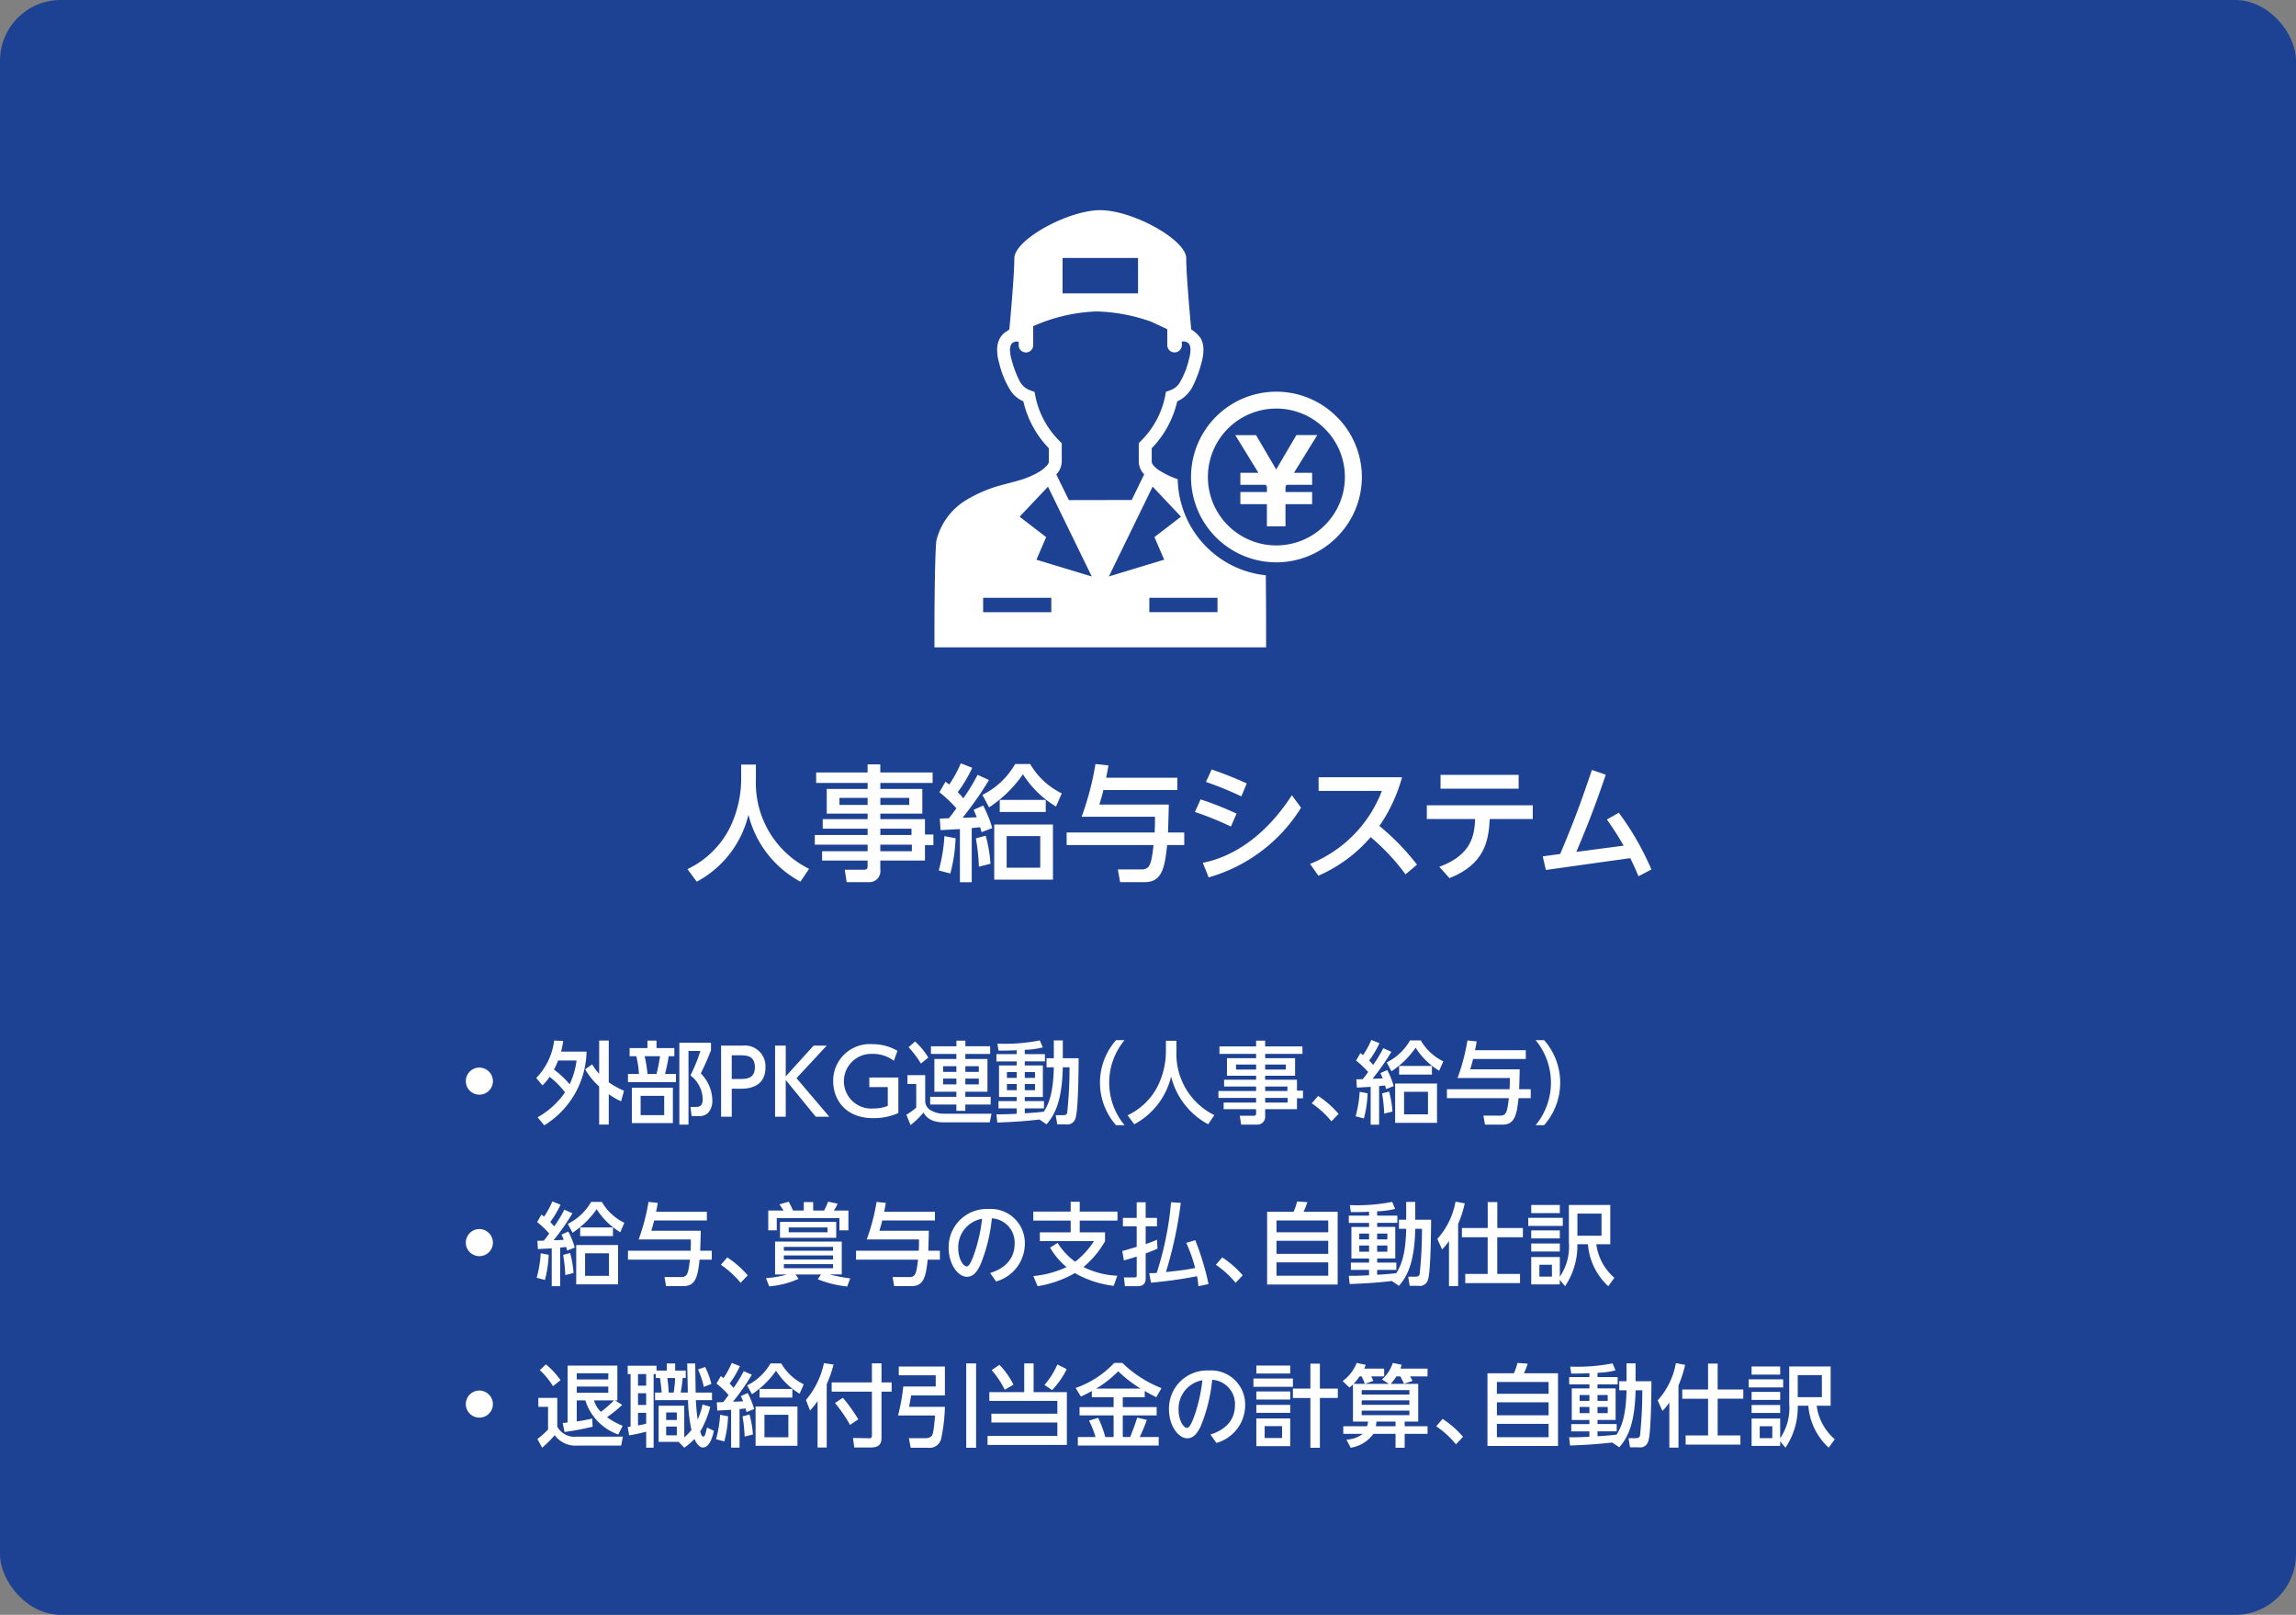<svg xmlns="http://www.w3.org/2000/svg" xmlns:xlink="http://www.w3.org/1999/xlink" width="256" height="180" viewBox="0 0 256 180"><rect x="0" y="0" width="256" height="180" fill="#808080" stroke="none"/><defs><style>.a{fill:none;}.b{clip-path:url(#a);}.c{fill:#1d4293;}.d{fill:#fff;}</style><clipPath id="a"><rect class="a" width="256" height="180"/></clipPath></defs><g class="b"><rect class="c" width="256" height="180" rx="6.768" transform="translate(0 0)"/><path class="d" d="M82.639,85.222H84.28v1.725a10.664,10.664,0,0,0,5.931,9.9l-.968,1.43a11.645,11.645,0,0,1-5.791-7.461,11.5,11.5,0,0,1-5.763,7.461l-1.038-1.4A10.127,10.127,0,0,0,81.4,92.218,12.552,12.552,0,0,0,82.639,87Z"/><path class="d" d="M103.988,87.269H98.154v.672h4.684v2.75H98.154v.617h4.978v1.709h.94V94.21h-.94v1.711H98.154v1.023a1.224,1.224,0,0,1-1.22,1.389H94.4l-.21-1.389H96.3c.379,0,.435-.113.435-.435v-.588H91.662V94.882h5.076v-.729h-5.89v-1.08h5.89v-.7H91.732V91.308h5.006v-.617H92.181v-2.75h4.557v-.672H91V86.105h5.735v-.9h1.416v.9h5.834Zm-7.25,1.668H93.6v.785h3.141Zm4.641,0H98.154v.785h3.225Zm.253,3.435H98.154v.7h3.478Zm.042,1.781h-3.52v.729h3.52Z"/><path class="d" d="M104.668,97.028A18.191,18.191,0,0,0,105.3,93.2l1.248.239a17.563,17.563,0,0,1-.589,3.925Zm5.6-10.082a37.564,37.564,0,0,1-2.945,4.207c.252,0,1.36-.043,1.584-.056-.111-.281-.182-.449-.35-.828l1.066-.477a13.163,13.163,0,0,1,1.01,2.51l-1.192.463c-.071-.266-.085-.309-.155-.561-.252.028-.308.043-.939.1v6.031h-1.318V92.415c-.3.014-1.978.111-2.16.111l-.084-1.289c.308,0,.378,0,1.01-.029.056-.055.42-.517.841-1.107a14.417,14.417,0,0,0-1.893-1.795l.673-1.164c.252.168.308.224.421.308a13.5,13.5,0,0,0,1.29-2.369l1.276.5a15.647,15.647,0,0,1-1.613,2.721,5.938,5.938,0,0,1,.617.687A22.157,22.157,0,0,0,109,86.37Zm-1.122,9.661a22.472,22.472,0,0,0-.337-3.155l1.094-.3a15.06,15.06,0,0,1,.533,3.127Zm.393-8.006a8.591,8.591,0,0,0,3.646-3.436h1.682a8.18,8.18,0,0,0,3.52,3.268l-.645,1.472a11.307,11.307,0,0,1-3.688-3.6,13.863,13.863,0,0,1-3.772,3.689Zm7.866,9.451h-6.549V91.909H117.4Zm-5.931-8.891H116.6v1.346h-5.132Zm4.515,4.039H112.24v3.52h3.744Z"/><path class="d" d="M128.737,92.794c.042-.576.042-1.193.042-1.754H120.6a32.253,32.253,0,0,0,1.542-5.875l1.445.154c-.057.364-.113.672-.253,1.373h7.937v1.375h-8.246c-.125.547-.252.967-.448,1.614h7.74c0,.476-.07,2.621-.084,3.113h1.809v1.4h-1.907c-.28,2.719-.645,4.137-2.524,4.137h-2.72l-.253-1.418h2.664c.982,0,1.08-.769,1.319-2.719h-9.69v-1.4Z"/><path class="d" d="M137.242,92.134a34.676,34.676,0,0,0-4.01-1.627l.631-1.4a34.116,34.116,0,0,1,4.01,1.586Zm7.825-2.1A17.885,17.885,0,0,1,134.76,97.8l-.645-1.627c2.089-.406,6.254-1.865,9.928-7.531Zm-6.661-1.262a37.405,37.405,0,0,0-3.94-1.613l.63-1.387a40.237,40.237,0,0,1,3.913,1.557Z"/><path class="d" d="M156.714,97.462a23.776,23.776,0,0,0-3.885-4.15,16.2,16.2,0,0,1-5.834,4.3l-.926-1.316a14.223,14.223,0,0,0,8.007-8.135h-7.053V86.638h9.3a17.578,17.578,0,0,1-2.524,5.426,26.353,26.353,0,0,1,4.193,4.32Z"/><path class="d" d="M160.478,96.622c3.6-1.332,3.913-3.478,4-5.33H159.09V89.765H170.9v1.527h-4.8c-.112,2.553-.645,5.063-4.487,6.592Zm8.849-8.709h-8.708V86.37h8.708Z"/><path class="d" d="M181.029,94.265a30.843,30.843,0,0,0-1.865-2.916l1.332-.758a31.382,31.382,0,0,1,3.632,6.324l-1.444.758c-.393-.953-.533-1.234-.912-2.019l-9.409,1.318-.351-1.514,1.949-.267c1.094-2.621,1.936-4.627,3.534-9.367l1.543.533c-1.319,3.926-2.37,6.451-3.282,8.6Z"/><path class="d" d="M54.958,120.511A1.51,1.51,0,1,1,53.449,119a1.517,1.517,0,0,1,1.509,1.508"/><path class="d" d="M59.789,120.162a7.287,7.287,0,0,0,2-4.178l1.009.051a10.42,10.42,0,0,1-.24,1.189H65.4a9.889,9.889,0,0,1-4.717,8.215l-.74-.9A9.173,9.173,0,0,0,63,121.761a9.378,9.378,0,0,0-1.719-1.728,5.2,5.2,0,0,1-.8.949Zm2.438-1.95a9.61,9.61,0,0,1-.459,1.01,10.567,10.567,0,0,1,1.749,1.639,8.825,8.825,0,0,0,.769-2.649Zm3.8.43a5.954,5.954,0,0,0,.78,1.051v-3.709h1.069v4.658a9.4,9.4,0,0,0,1.7.939l-.33,1.18a8.944,8.944,0,0,1-1.369-.791v3.379H66.805V121.1a7.616,7.616,0,0,1-1.559-1.908Z"/><path class="d" d="M72.188,116.824v-.83H73.2v.83h1.988v.91h-.629a19.451,19.451,0,0,1-.41,1.979h1.219v.91H70.019v-.91h1.22a10.777,10.777,0,0,0-.29-1.979H70.2v-.91Zm2.838,8.365H70.449v-3.947h4.577Zm-.969-3.039H71.429v2.15h2.628Zm-.859-2.437c.209-.76.349-1.69.4-1.979H71.878a15.4,15.4,0,0,1,.32,1.979Zm2.548,5.646v-9.125h3.528v.85c-.5,1.24-.56,1.369-1.139,2.568a4.332,4.332,0,0,1,1.289,3,1.978,1.978,0,0,1-.5,1.42,1.425,1.425,0,0,1-1.1.33h-.71l-.13-1.02h.65c.29,0,.719-.041.719-.878a3.439,3.439,0,0,0-1.369-2.629,18.4,18.4,0,0,0,1.11-2.729H76.766v8.215Z"/><path class="d" d="M82.778,116.554a2.3,2.3,0,0,1,2.568,2.418c0,1.94-1.429,2.389-2.768,2.389h-.99v3.119H80.4v-7.926Zm-.3,3.717c.68,0,1.689,0,1.689-1.3,0-1.34-.98-1.34-1.689-1.34h-.89v2.639Z"/><path class="d" d="M87.608,119.981l3.108-3.428h1.459l-3.368,3.627,3.658,4.3H90.956l-3.348-4.1v4.1H86.419v-7.926h1.189Z"/><path class="d" d="M99.666,118.243a3.851,3.851,0,0,0-2.389-.77,3.049,3.049,0,1,0,.1,6.086,4.251,4.251,0,0,0,1.609-.289v-2.1H96.927v-1.059h3.239v3.957a6.879,6.879,0,0,1-2.8.57c-3.1,0-4.468-2.07-4.468-4.138a4.082,4.082,0,0,1,4.378-4.108,5.4,5.4,0,0,1,2.788.741Z"/><path class="d" d="M101.179,119.841h1.979v2.988a1.249,1.249,0,0,0,.749,1,2.794,2.794,0,0,0,1.329.311h5.318l-.2.968h-5.038c-1.559,0-2.028-.58-2.348-1.089a10.128,10.128,0,0,1-1.44,1.39l-.469-1.15a7.08,7.08,0,0,0,1.1-.8v-2.629h-.979Zm.849-3.748a7.943,7.943,0,0,1,1.479,1.789l-.829.67a10.867,10.867,0,0,0-1.369-1.819Zm8.376,1.39h-2.769v.559H110.1v3.649h-2.469v.57h2.828v.859h-2.828v.7h-1v-.7h-2.919v-.859h2.919v-.57h-2.449v-3.649h2.449v-.559H103.8v-.859h2.839V116h1v.621H110.4Zm-5.248,2h1.479v-.639h-1.479Zm0,1.388h1.479v-.648h-1.479Zm2.479-1.388h1.5v-.639h-1.5Zm0,1.388h1.5v-.648h-1.5Z"/><path class="d" d="M115.9,124.788c-1.819.221-3.448.291-4.7.34l-.1-.918c.579,0,1.209,0,2.259-.06v-.6h-2.029v-.811h2.029v-.459h-1.969v-3.517h1.969v-.451H111.1V117.5h2.259v-.43c-.95.039-1.54.039-2.029.039l-.12-.779a20.269,20.269,0,0,0,4.727-.359l.33.779a9.061,9.061,0,0,1-2.009.27v.48h2.249v.809h-2.249v.451h2.019v3.517h-2.019v.459H116.4v.811h-2.139v.549c1.01-.059,1.579-.119,2.129-.18.44-.719,1.049-1.818,1.109-4.947h-.809v-1.01h.809v-1.988H118.5v1.988h1.77c-.01,1.189-.04,5.818-.35,6.668a.938.938,0,0,1-1.089.7h-.95l-.17-1.019h.82c.369,0,.429-.18.459-.26a47.886,47.886,0,0,0,.26-5.078h-.75c-.079,3.947-.989,5.4-1.818,6.357Zm-3.628-4.637h1.089v-.65h-1.089Zm0,1.37h1.089v-.689h-1.089Zm1.989-1.37h1.14v-.65h-1.14Zm0,1.37h1.14v-.689h-1.14Z"/><path class="d" d="M124.434,125.419a7.167,7.167,0,0,1,0-9.475h.949a7.421,7.421,0,0,0,0,9.475Z"/><path class="d" d="M130,116.013h1.169v1.23a7.6,7.6,0,0,0,4.228,7.057l-.689,1.02A8.3,8.3,0,0,1,130.577,120a8.2,8.2,0,0,1-4.108,5.319l-.74-1A7.223,7.223,0,0,0,129.117,121a8.934,8.934,0,0,0,.88-3.718Z"/><path class="d" d="M145.224,117.474h-4.158v.478H144.4v1.959h-3.338v.44h3.548v1.22h.67v.85h-.67v1.219h-3.548v.728a.872.872,0,0,1-.87.99h-1.809l-.15-.99h1.51c.27,0,.31-.078.31-.308v-.42h-3.618v-.74h3.618v-.52h-4.2v-.77h4.2v-.5h-3.569v-.759h3.569v-.44h-3.249v-1.959h3.249v-.478h-4.088v-.83h4.088V116h1.009v.641h4.158Zm-5.167,1.189h-2.239v.559h2.239Zm3.308,0h-2.3v.559h2.3Zm.18,2.447h-2.479v.5h2.479Zm.03,1.27h-2.509v.52h2.509Z"/><path class="d" d="M146.968,122.161a10.493,10.493,0,0,1,2.279,2l-.79.83a10.552,10.552,0,0,0-2.2-2.01Z"/><path class="d" d="M151.149,124.429a12.9,12.9,0,0,0,.45-2.729l.889.17a12.467,12.467,0,0,1-.42,2.8Zm3.988-7.186a26.607,26.607,0,0,1-2.1,3c.18,0,.969-.029,1.13-.039-.081-.2-.13-.32-.25-.59l.759-.339a9.247,9.247,0,0,1,.72,1.789l-.85.33c-.05-.192-.06-.221-.11-.4-.18.02-.22.03-.669.071v4.3h-.94v-4.216c-.21.009-1.409.08-1.539.08l-.06-.92c.22,0,.27,0,.72-.02.039-.041.3-.371.6-.791a10.183,10.183,0,0,0-1.349-1.279l.48-.828c.179.119.22.158.3.219a9.641,9.641,0,0,0,.919-1.69l.91.362a11.142,11.142,0,0,1-1.15,1.937,4.408,4.408,0,0,1,.44.49,15.548,15.548,0,0,0,1.139-1.869Zm-.8,6.887a16.141,16.141,0,0,0-.24-2.25l.78-.209a10.737,10.737,0,0,1,.38,2.229Zm.28-5.707a6.131,6.131,0,0,0,2.6-2.449h1.2a5.816,5.816,0,0,0,2.509,2.328l-.46,1.051a8.053,8.053,0,0,1-2.628-2.569,9.9,9.9,0,0,1-2.689,2.627Zm5.607,6.736h-4.667V120.78h4.667ZM156,118.821h3.658v.961H156Zm3.218,2.879h-2.668v2.51h2.668Z"/><path class="d" d="M168.315,121.411c.03-.41.03-.85.03-1.25h-5.827a22.991,22.991,0,0,0,1.1-4.187l1.029.109c-.04.26-.08.48-.18.98h5.657v.979h-5.877c-.09.39-.18.689-.32,1.15h5.517c0,.34-.049,1.869-.06,2.219h1.29v1h-1.359c-.2,1.94-.46,2.949-1.8,2.949h-1.939l-.18-1.009h1.9c.7,0,.77-.549.94-1.94h-6.906v-1Z"/><path class="d" d="M171.219,125.419a7.421,7.421,0,0,0,0-9.475h.95a7.167,7.167,0,0,1,0,9.475Z"/><path class="d" d="M54.958,138.511A1.51,1.51,0,1,1,53.449,137a1.517,1.517,0,0,1,1.509,1.508"/><path class="d" d="M59.839,142.429a12.9,12.9,0,0,0,.45-2.729l.889.17a12.526,12.526,0,0,1-.42,2.8Zm3.988-7.186a26.609,26.609,0,0,1-2.1,3c.18,0,.969-.029,1.13-.039-.081-.2-.13-.32-.25-.59l.759-.339a9.247,9.247,0,0,1,.72,1.789l-.85.33c-.05-.192-.06-.221-.11-.4-.18.02-.22.03-.669.071v4.3h-.94v-4.216c-.21.009-1.409.08-1.539.08l-.06-.92c.22,0,.27,0,.72-.02.039-.041.3-.371.6-.791a10.183,10.183,0,0,0-1.349-1.279l.48-.828c.179.119.219.158.3.219a9.709,9.709,0,0,0,.919-1.69l.91.362a11.142,11.142,0,0,1-1.15,1.937,4.406,4.406,0,0,1,.44.49,15.546,15.546,0,0,0,1.139-1.869Zm-.8,6.887a16.142,16.142,0,0,0-.24-2.25l.78-.209a10.737,10.737,0,0,1,.38,2.229Zm.28-5.707a6.131,6.131,0,0,0,2.6-2.449h1.2a5.816,5.816,0,0,0,2.509,2.328l-.46,1.051a8.066,8.066,0,0,1-2.629-2.569,9.88,9.88,0,0,1-2.688,2.627Zm5.607,6.736H64.247V138.78h4.667Zm-4.228-6.338h3.658v.961H64.686ZM67.9,139.7H65.236v2.51H67.9Z"/><path class="d" d="M77,139.411c.03-.41.03-.85.03-1.25H71.208a22.991,22.991,0,0,0,1.1-4.187l1.029.109c-.04.26-.08.48-.18.98h5.657v.979H72.937c-.09.39-.18.689-.32,1.15h5.517c0,.34-.049,1.869-.06,2.219h1.29v1H78c-.2,1.94-.46,2.949-1.8,2.949H74.267l-.18-1.009h1.9c.7,0,.77-.549.94-1.94H70.019v-1Z"/><path class="d" d="M81.089,140.161a10.541,10.541,0,0,1,2.279,2l-.791.83a10.552,10.552,0,0,0-2.2-2.01Z"/><path class="d" d="M94.464,143.4a11.649,11.649,0,0,1-3.288-.811l.37-.529H88.7l.34.49a10.093,10.093,0,0,1-3.268.838l-.37-.918a11.236,11.236,0,0,0,2.369-.41H86.419V138.4h7.436v3.659H92.5a17.979,17.979,0,0,0,2.3.439Zm-.869-6.258v-1.369H86.608v1.369h-.949v-2.209h1.7c-.09-.17-.29-.45-.45-.69l1.03-.289c.129.229.35.67.48.979h1.2v-.94h1.049v.94h1.219a10.081,10.081,0,0,0,.45-.989l1.06.229a5.572,5.572,0,0,1-.42.76h1.619v2.209Zm-.36.83H86.968V136.2h6.267Zm-.35,1.01H87.4v.43h5.487Zm0,.959H87.4v.449h5.487Zm0,.968H87.4v.461h5.487Zm-.62-4.088H87.937v.541h4.328Z"/><path class="d" d="M102.435,139.411c.03-.41.03-.85.03-1.25H96.638a22.991,22.991,0,0,0,1.1-4.187l1.029.109c-.04.26-.08.48-.18.98h5.657v.979H98.367c-.09.39-.18.689-.32,1.15h5.517c0,.34-.049,1.869-.06,2.219h1.29v1h-1.359c-.2,1.94-.46,2.949-1.8,2.949H99.7l-.18-1.009h1.9c.7,0,.77-.549.94-1.94H95.449v-1Z"/><path class="d" d="M110.4,141.9c1.79-.56,2.729-1.7,2.729-3.258a2.7,2.7,0,0,0-2.539-2.839,18.146,18.146,0,0,1-1.279,5.177c-.49,1.049-.98,1.34-1.49,1.34-1,0-2.047-1.379-2.047-3.238a4.248,4.248,0,0,1,4.436-4.318,3.8,3.8,0,0,1,4.058,3.908,4.385,4.385,0,0,1-3.208,4.168Zm-3.557-2.779c0,1.2.549,2.039.938,2.039.3,0,.55-.639.74-1.109a18.021,18.021,0,0,0,.98-4.2,3.218,3.218,0,0,0-2.658,3.268"/><path class="d" d="M124.174,143.329a11.506,11.506,0,0,1-4.328-1.42,12.25,12.25,0,0,1-4.157,1.459l-.47-1.129a11.278,11.278,0,0,0,3.7-1,8.3,8.3,0,0,1-1.839-2.168l.84-.529a7.591,7.591,0,0,0,1.958,2.1,9.123,9.123,0,0,0,2.1-2.3h-6.036v-.979h3.438v-1.31h-4.168v-1h4.168v-1.09h1.009v1.09h4.208v1h-4.208v1.31h2.819v1a10.74,10.74,0,0,1-2.4,2.869,9.309,9.309,0,0,0,3.768.969Z"/><path class="d" d="M125.13,139.45c.1-.02,1.389-.4,1.609-.469v-2.289H125.2v-.939h1.54v-1.741h1v1.741H129v.939h-1.259v1.979A12.284,12.284,0,0,0,129,138.19l.06.99a13.093,13.093,0,0,1-1.319.53V142.5c0,.859-.649.869-.989.869h-1.32l-.12-.979h1.13c.219,0,.3-.031.3-.2v-2.129c-.77.26-1.06.33-1.43.43Zm6.526-5.377A45.212,45.212,0,0,1,130,141.79c1-.1,2.308-.25,3.258-.451a17.288,17.288,0,0,0-.99-2.8l1-.3a29.161,29.161,0,0,1,1.479,4.887l-1.129.25a7.722,7.722,0,0,0-.15-1.119,50.35,50.35,0,0,1-5.137.72l-.19-1.06c.25,0,.47,0,.83-.03a35.4,35.4,0,0,0,1.6-7.877Z"/><path class="d" d="M136.279,140.161a10.494,10.494,0,0,1,2.279,2l-.79.83a10.552,10.552,0,0,0-2.2-2.01Z"/><path class="d" d="M144.237,135.073a8.269,8.269,0,0,0,.391-1.15l1.139.08a8.773,8.773,0,0,1-.42,1.07h3.8v8.106h-7.866v-8.106Zm3.858.969h-5.767v1.32H148.1Zm0,2.27h-5.767v1.449H148.1Zm0,2.4h-5.767V142.2H148.1Z"/><path class="d" d="M155.187,142.788c-1.819.221-3.448.291-4.7.34l-.1-.918c.579,0,1.209,0,2.259-.06v-.6H150.62v-.811h2.029v-.459H150.68v-3.517h1.969v-.451H150.39V135.5h2.259v-.43c-.95.039-1.54.039-2.029.039l-.12-.779a20.269,20.269,0,0,0,4.727-.359l.33.779a9.061,9.061,0,0,1-2.009.27v.48H155.8v.809h-2.249v.451h2.019v3.517h-2.019v.459h2.139v.811h-2.139v.549c1.01-.059,1.579-.119,2.129-.18.44-.719,1.049-1.818,1.109-4.947h-.809v-1.01h.809v-1.988h1.01v1.988h1.769c-.01,1.189-.04,5.818-.35,6.668a.938.938,0,0,1-1.089.7h-.95l-.17-1.019h.82c.369,0,.429-.18.459-.26a47.878,47.878,0,0,0,.261-5.078h-.75c-.08,3.947-.99,5.4-1.819,6.357Zm-3.628-4.637h1.089v-.65h-1.089Zm0,1.37h1.089v-.689h-1.089Zm1.989-1.37h1.14v-.65h-1.14Zm0,1.37h1.14v-.689h-1.14Z"/><path class="d" d="M161.56,138.331a6.089,6.089,0,0,1-.77.939l-.53-1.17a8.439,8.439,0,0,0,2.029-4.156l1.029.19a13.286,13.286,0,0,1-.739,2.3v6.926H161.56Zm4.317-4.338h1.07v2.889H169.8v1.029h-2.858V142h2.538v1.029h-6.107V142h2.5v-4.088H163v-1.029h2.878Z"/><path class="d" d="M174.248,136.651H170.4v-.9h3.848Zm.679-2.337h4.618v4.377h-1.56A5.939,5.939,0,0,0,180,142.429l-.679.939a7.091,7.091,0,0,1-2.269-4.677h-1.179a8.067,8.067,0,0,1-1.37,4.677l-.589-.709v.51H170.73V140.12h3.188v2.19a5.933,5.933,0,0,0,1.009-3.828Zm-1.009.91H170.73v-.91h3.188Zm0,2.818H170.73v-.891h3.188Zm0,1.459H170.73v-.891h3.188Zm-.88,1.479h-1.4v1.32h1.4Zm5.528-5.7h-2.689v2.459h2.689Z"/><path class="d" d="M54.958,156.511A1.51,1.51,0,1,1,53.449,155a1.517,1.517,0,0,1,1.509,1.508"/><path class="d" d="M60.028,155.822h2.109v3.209a2.194,2.194,0,0,0,2.169,1.109h5.147l-.2,1H64.306a2.874,2.874,0,0,1-2.459-1.168,11,11,0,0,1-1.4,1.4l-.529-.969a8.859,8.859,0,0,0,1.189-1.061v-2.527h-1.08Zm.84-3.739a8.675,8.675,0,0,1,1.629,1.76l-.84.67a8.285,8.285,0,0,0-1.469-1.789Zm1.869,6.538c.13-.01.46-.051.55-.061v-6.336h5.547V156.1h-.26l.8.5a15.072,15.072,0,0,1-1.689,1.369,7.664,7.664,0,0,0,1.739.961l-.489.969a5.89,5.89,0,0,1-3.668-3.8h-.96v2.34a16.261,16.261,0,0,0,1.729-.32l.04.91a30.139,30.139,0,0,1-3.128.59Zm1.569-4.858h3.518v-.689H64.306Zm0,1.479h3.518v-.689H64.306Zm1.929.859a2.7,2.7,0,0,0,.77,1.27,14.431,14.431,0,0,0,1.459-1.27Z"/><path class="d" d="M69.989,159.069c.12-.019.239-.039.32-.049v-5.857h-.32v-.93H73.2v.539h1.15v-.789h.929v.789h1.179v.831h-.34a16.062,16.062,0,0,1-.22,1.619h.79c0-.209-.02-1.309-.03-1.53-.01-.379-.03-1.529-.03-1.709h.89c0,.461.04,2.729.049,3.239h1.82v.849h-1.8c.02.321.051,1.059.2,2.158a7.924,7.924,0,0,0,.549-1.677l.86.259a11.368,11.368,0,0,1-1.12,2.768c.15.49.23.551.36.551.16,0,.24-.34.39-1.01l.77.369c-.1.44-.4,1.86-1.23,1.86-.49,0-.859-.76-.939-.95a7.145,7.145,0,0,1-1.13.969l-.639-.648H73.437v-4.03h2.858v3.53a5.388,5.388,0,0,0,.8-.83,17.46,17.46,0,0,1-.38-3.319H73.037v-.849h.74c-.02-.241-.11-1.139-.19-1.619h-.47v-.44h-.24v8.205h-.829v-1.779c-.86.23-1.5.34-1.9.41Zm1.149-4.617h.91v-1.289h-.91Zm0,2.158h.91V155.3h-.91Zm.91.871h-.91v1.409c.17-.03.47-.09.91-.19Zm2.228.8h1.189v-.84H74.276Zm0,1.709h1.189v-.979H74.276Zm.13-6.386a14.218,14.218,0,0,1,.15,1.619h.56a13.524,13.524,0,0,0,.16-1.619Zm4.218-1.229a8.262,8.262,0,0,1,.689,1.889l-.839.33a9.241,9.241,0,0,0-.649-1.949Z"/><path class="d" d="M79.839,160.429a12.9,12.9,0,0,0,.45-2.729l.889.17a12.526,12.526,0,0,1-.42,2.8Zm3.988-7.186a26.609,26.609,0,0,1-2.1,3c.18,0,.969-.029,1.13-.039-.081-.2-.13-.32-.25-.59l.759-.339a9.247,9.247,0,0,1,.72,1.789l-.85.33c-.05-.192-.06-.221-.11-.4-.18.02-.22.03-.669.071v4.3h-.94v-4.216c-.21.009-1.409.08-1.539.08l-.06-.92c.22,0,.27,0,.72-.02.039-.041.3-.371.6-.791a10.183,10.183,0,0,0-1.349-1.279l.48-.828c.179.119.219.158.3.219a9.709,9.709,0,0,0,.919-1.69l.91.362a11.142,11.142,0,0,1-1.15,1.937,4.407,4.407,0,0,1,.44.49,15.547,15.547,0,0,0,1.139-1.869Zm-.8,6.887a16.142,16.142,0,0,0-.24-2.25l.78-.209a10.737,10.737,0,0,1,.38,2.229Zm.28-5.707a6.131,6.131,0,0,0,2.6-2.449h1.2a5.816,5.816,0,0,0,2.509,2.328l-.46,1.051a8.066,8.066,0,0,1-2.629-2.569,9.88,9.88,0,0,1-2.688,2.627Zm5.607,6.736H84.247V156.78h4.667Zm-4.228-6.338h3.658v.961H84.686ZM87.9,157.7H85.236v2.51H87.9Z"/><path class="d" d="M91.159,156.171a7.165,7.165,0,0,1-.84,1.051l-.46-1.17a9.3,9.3,0,0,0,2.009-4.107l1.069.16a12.89,12.89,0,0,1-.759,2.178v7.066H91.159Zm6.056-4.2h1.07v2.119h1.129v1.03H98.285v5.168c0,.718-.33,1.058-1.19,1.058H95.247l-.141-1.058,1.85.029c.239,0,.259-.17.259-.291v-4.906H92.728v-1.03h4.487Zm-3.238,3.838a17.41,17.41,0,0,1,1.719,2.4l-.919.62a15.738,15.738,0,0,0-1.679-2.438Z"/><path class="d" d="M100.209,152.323h5.147v3.219h-3.768c-.08.51-.19,1.1-.23,1.27h4a19.624,19.624,0,0,1-.43,3.607,1.329,1.329,0,0,1-1.459.959h-1.929l-.2-1.068H103.2a.959.959,0,0,0,.66-.221c.209-.25.25-.76.4-2.309h-4.127a22.541,22.541,0,0,0,.58-3.228h3.618V153.3h-4.118Zm7.525-.349h1.1v9.4h-1.1Z"/><path class="d" d="M115.246,151.974v3.2h3.708v5.886h-8.845v-1h7.785v-1.5h-7.356v-.978h7.356v-1.43h-7.585v-.978H114.2v-3.2Zm-3.218,2.937a10.1,10.1,0,0,0-1.46-2.187l.87-.59A8.886,8.886,0,0,1,113,154.343Zm4.427-.539a8.516,8.516,0,0,0,1.439-2.279l1.04.521a9.123,9.123,0,0,1-1.629,2.338Z"/><path class="d" d="M121.738,155.052c-.52.291-.879.46-1.219.619l-.59-.959a10.8,10.8,0,0,0,4.308-2.789h.909a13.073,13.073,0,0,0,4.358,2.808l-.58,1.01c-.28-.139-.58-.289-1.289-.689v.689h-2.449v1.1h3.778v.929h-3.778v2.408h.82c.16-.359.579-1.449.789-2.158l1.069.25a15.735,15.735,0,0,1-.789,1.908h2.119v.95h-9.015v-.95h1.969a11.036,11.036,0,0,0-.72-1.828l1.01-.31a11.992,11.992,0,0,1,.8,2.138h.93V157.77h-3.8v-.929h3.8v-1.1h-2.429Zm5.437-.27a14.581,14.581,0,0,1-2.5-1.93,11.942,11.942,0,0,1-2.458,1.93Z"/><path class="d" d="M134.966,159.9c1.789-.56,2.729-1.7,2.729-3.258a2.7,2.7,0,0,0-2.539-2.839,18.18,18.18,0,0,1-1.279,5.177c-.49,1.049-.98,1.34-1.49,1.34-1,0-2.048-1.379-2.048-3.238a4.249,4.249,0,0,1,4.437-4.318,3.8,3.8,0,0,1,4.058,3.908,4.385,4.385,0,0,1-3.208,4.168Zm-3.558-2.779c0,1.2.55,2.039.939,2.039.3,0,.55-.639.74-1.109a18.021,18.021,0,0,0,.98-4.2,3.218,3.218,0,0,0-2.659,3.268"/><path class="d" d="M144.157,154.583h-4.4v-.92h4.4Zm-.3-1.48h-3.778v-.889h3.778Zm0,2.9h-3.778v-.9h3.778Zm0,1.481h-3.778V156.6h3.778Zm0,3.716h-3.778V158.11h3.778Zm-.909-2.238h-1.939v1.33h1.939Zm3.158,2.418v-5.547h-1.949v-1.049h1.949V152h1.06v2.779h2v1.049h-2v5.547Z"/><path class="d" d="M156.616,159.829v1.549H155.6v-1.549h-2.468a3.889,3.889,0,0,1-2.539,1.549l-.47-.908a3.14,3.14,0,0,0,1.819-.641h-2.169v-.849h2.659a4.658,4.658,0,0,0,.11-.52h-1.689v-4.137a3.941,3.941,0,0,1-.4.34l-.749-.721a4.492,4.492,0,0,0,1.559-2.019l1.019.211a4.105,4.105,0,0,1-.18.42h2.229v.869h-1.439c.07.131.09.18.229.5l-.929.33h2.679l-.78-.48a4.3,4.3,0,0,0,1.2-1.85l.99.2a3.218,3.218,0,0,1-.13.43h3.018v.869h-1.949c.07.119.24.41.28.5l-.949.32-.41-.82h-.45a4.539,4.539,0,0,1-.639.83h3.078v4.207h-1.509v.52h2.548v.849Zm-4.8-6.406h-.23a5.94,5.94,0,0,1-.659.83h1.249a6.4,6.4,0,0,0-.36-.83m5.327,1.529h-5.317v.5h5.317Zm0,1.139h-5.317v.5h5.317Zm0,1.15h-5.317v.5h5.317ZM155.6,158.46h-2.129a4.1,4.1,0,0,1-.07.52h2.2Z"/><path class="d" d="M160.849,158.161a10.494,10.494,0,0,1,2.279,2l-.79.83a10.552,10.552,0,0,0-2.2-2.01Z"/><path class="d" d="M168.807,153.073a8.291,8.291,0,0,0,.39-1.15l1.14.08a8.776,8.776,0,0,1-.42,1.07h3.8v8.106h-7.866v-8.106Zm3.858.969H166.9v1.32h5.767Zm0,2.27H166.9v1.449h5.767Zm0,2.4H166.9V160.2h5.767Z"/><path class="d" d="M179.757,160.788c-1.819.221-3.448.291-4.7.34l-.1-.918c.579,0,1.209,0,2.258-.06v-.6H175.19v-.811h2.028v-.459H175.25v-3.517h1.968v-.451H174.96V153.5h2.258v-.43c-.949.039-1.539.039-2.028.039l-.121-.779a20.273,20.273,0,0,0,4.728-.359l.33.779a9.061,9.061,0,0,1-2.009.27v.48h2.249v.809h-2.249v.451h2.019v3.517h-2.019v.459h2.139v.811h-2.139v.549c1.01-.059,1.579-.119,2.129-.18.44-.719,1.049-1.818,1.109-4.947h-.81v-1.01h.81v-1.988h1.009v1.988h1.769c-.009,1.189-.039,5.818-.349,6.668a.938.938,0,0,1-1.09.7h-.949l-.17-1.019h.82c.369,0,.429-.18.459-.26a47.886,47.886,0,0,0,.26-5.078h-.75c-.079,3.947-.989,5.4-1.819,6.357Zm-3.628-4.637h1.089v-.65h-1.089Zm0,1.37h1.089v-.689h-1.089Zm1.989-1.37h1.14v-.65h-1.14Zm0,1.37h1.14v-.689h-1.14Z"/><path class="d" d="M186.129,156.331a6.089,6.089,0,0,1-.77.939l-.53-1.17a8.439,8.439,0,0,0,2.029-4.156l1.029.19a13.286,13.286,0,0,1-.739,2.3v6.926h-1.019Zm4.317-4.338h1.07v2.889h2.858v1.029h-2.858V160h2.538v1.029h-6.107V160h2.5v-4.088h-2.878v-1.029h2.878Z"/><path class="d" d="M198.817,154.651h-3.848v-.9h3.848Zm.68-2.337h4.617v4.377h-1.559a5.939,5.939,0,0,0,2.019,3.738l-.679.939a7.091,7.091,0,0,1-2.269-4.677h-1.18a8.058,8.058,0,0,1-1.369,4.677l-.589-.709v.51H195.3V158.12h3.189v2.19a5.94,5.94,0,0,0,1.009-3.828Zm-1.009.91H195.3v-.91h3.188Zm0,2.818H195.3v-.891h3.188Zm0,1.459H195.3v-.891h3.188Zm-.88,1.479h-1.4v1.32h1.4Zm5.527-5.7h-2.689v2.459h2.689Z"/><path class="d" d="M131.313,53.418c-.029-.011-.064-.021-.091-.032a9.673,9.673,0,0,1-2.051-1.006,2.661,2.661,0,0,1-.6-.548.663.663,0,0,1-.156-.389V49.965a11.067,11.067,0,0,0,2.843-5.232,3.592,3.592,0,0,0,.57-.314,3.819,3.819,0,0,0,1.18-1.4,13.287,13.287,0,0,0,.94-2.532,5.349,5.349,0,0,0,.233-1.473,2.691,2.691,0,0,0-.289-1.279,3.514,3.514,0,0,0-1.072-1.012s-.557-5.874-.557-7.936-5.978-5.359-9.583-5.359-9.582,3.3-9.582,5.359-.558,7.936-.558,7.936-.18.138-.352.243a2.02,2.02,0,0,0-.719.769,2.667,2.667,0,0,0-.29,1.279,5.382,5.382,0,0,0,.232,1.473,10.268,10.268,0,0,0,1.292,3.1,3.428,3.428,0,0,0,.829.832,3.592,3.592,0,0,0,.57.314,11.08,11.08,0,0,0,2.842,5.232v1.478a.673.673,0,0,1-.168.391,3.742,3.742,0,0,1-1.093.861,9.877,9.877,0,0,1-1.532.686c-.5.18-1.288.367-2.175.611a15.315,15.315,0,0,0-4.344,1.806,7.317,7.317,0,0,0-3.2,4.355,1.544,1.544,0,0,0-.037.2c-.03.234-.05.57-.07,1.034-.132,3.209-.136,7.995-.137,9.752,0,.194,0,.3,0,.3v.719h36.981v-1.6c0-1.563,0-2.87-.028-5.947,0-.193,0-.352,0-.485a10.969,10.969,0,0,1-9.826-10.7m-12.84-24.67h8.415V32.7h-8.415Zm-1.257,39.48h-7.6V66.634h7.6Zm-1.657-5.847,1.085-2.517-2.96-2.276,3.162-3.348,4.882,10.012Zm3.613-6.645-1.4-2.87c.046-.056.1-.1.149-.162a2.088,2.088,0,0,0,.462-1.261v-2.03l-.185-.2a9.746,9.746,0,0,1-2.77-5.122l-.073-.412-.4-.141a2.524,2.524,0,0,1-.607-.3,2.379,2.379,0,0,1-.73-.9,12.009,12.009,0,0,1-.829-2.251,4,4,0,0,1-.177-1.079,1.247,1.247,0,0,1,.119-.6.607.607,0,0,1,.343-.291.9.9,0,0,1,.284-.058l.217.026v.383a.812.812,0,0,0,.484.742h0a.81.81,0,0,0,1.138-.742V36.359a19,19,0,0,1,7.088-1.644,19.73,19.73,0,0,1,6.114,1.159l1.749.824v1.773a.811.811,0,1,0,1.622,0v-.4l.2-.016a.942.942,0,0,1,.433.124.564.564,0,0,1,.211.227,1.247,1.247,0,0,1,.119.6,4.039,4.039,0,0,1-.177,1.079,8.992,8.992,0,0,1-1.079,2.661,1.981,1.981,0,0,1-.479.487,2.5,2.5,0,0,1-.608.3l-.394.141-.072.412a9.754,9.754,0,0,1-2.771,5.122l-.185.2v2.03a2.085,2.085,0,0,0,.436,1.242c.052.068.113.129.169.195l-1.392,2.856Zm9.342-1.5,3.163,3.348-2.962,2.276,1.086,2.517-6.168,1.871Zm7.233,13.988h-7.6V66.634h7.6Z"/><path class="d" d="M142.295,52.33l-2.25-3.827h-2.313l2.578,4.2H138.3v1.338h2.83l.127.2v.607H138.3V56.2h2.957v2.467h2.073V56.2H146.3V54.846h-2.969v-.607l.126-.2H146.3V52.7h-2.022l2.592-4.2h-2.327Z"/><path class="d" d="M149.031,46.443a9.511,9.511,0,1,0,0,13.455,9.45,9.45,0,0,0,0-13.455M147.7,58.561a7.627,7.627,0,1,1,0-10.783,7.578,7.578,0,0,1,0,10.783"/></g></svg>